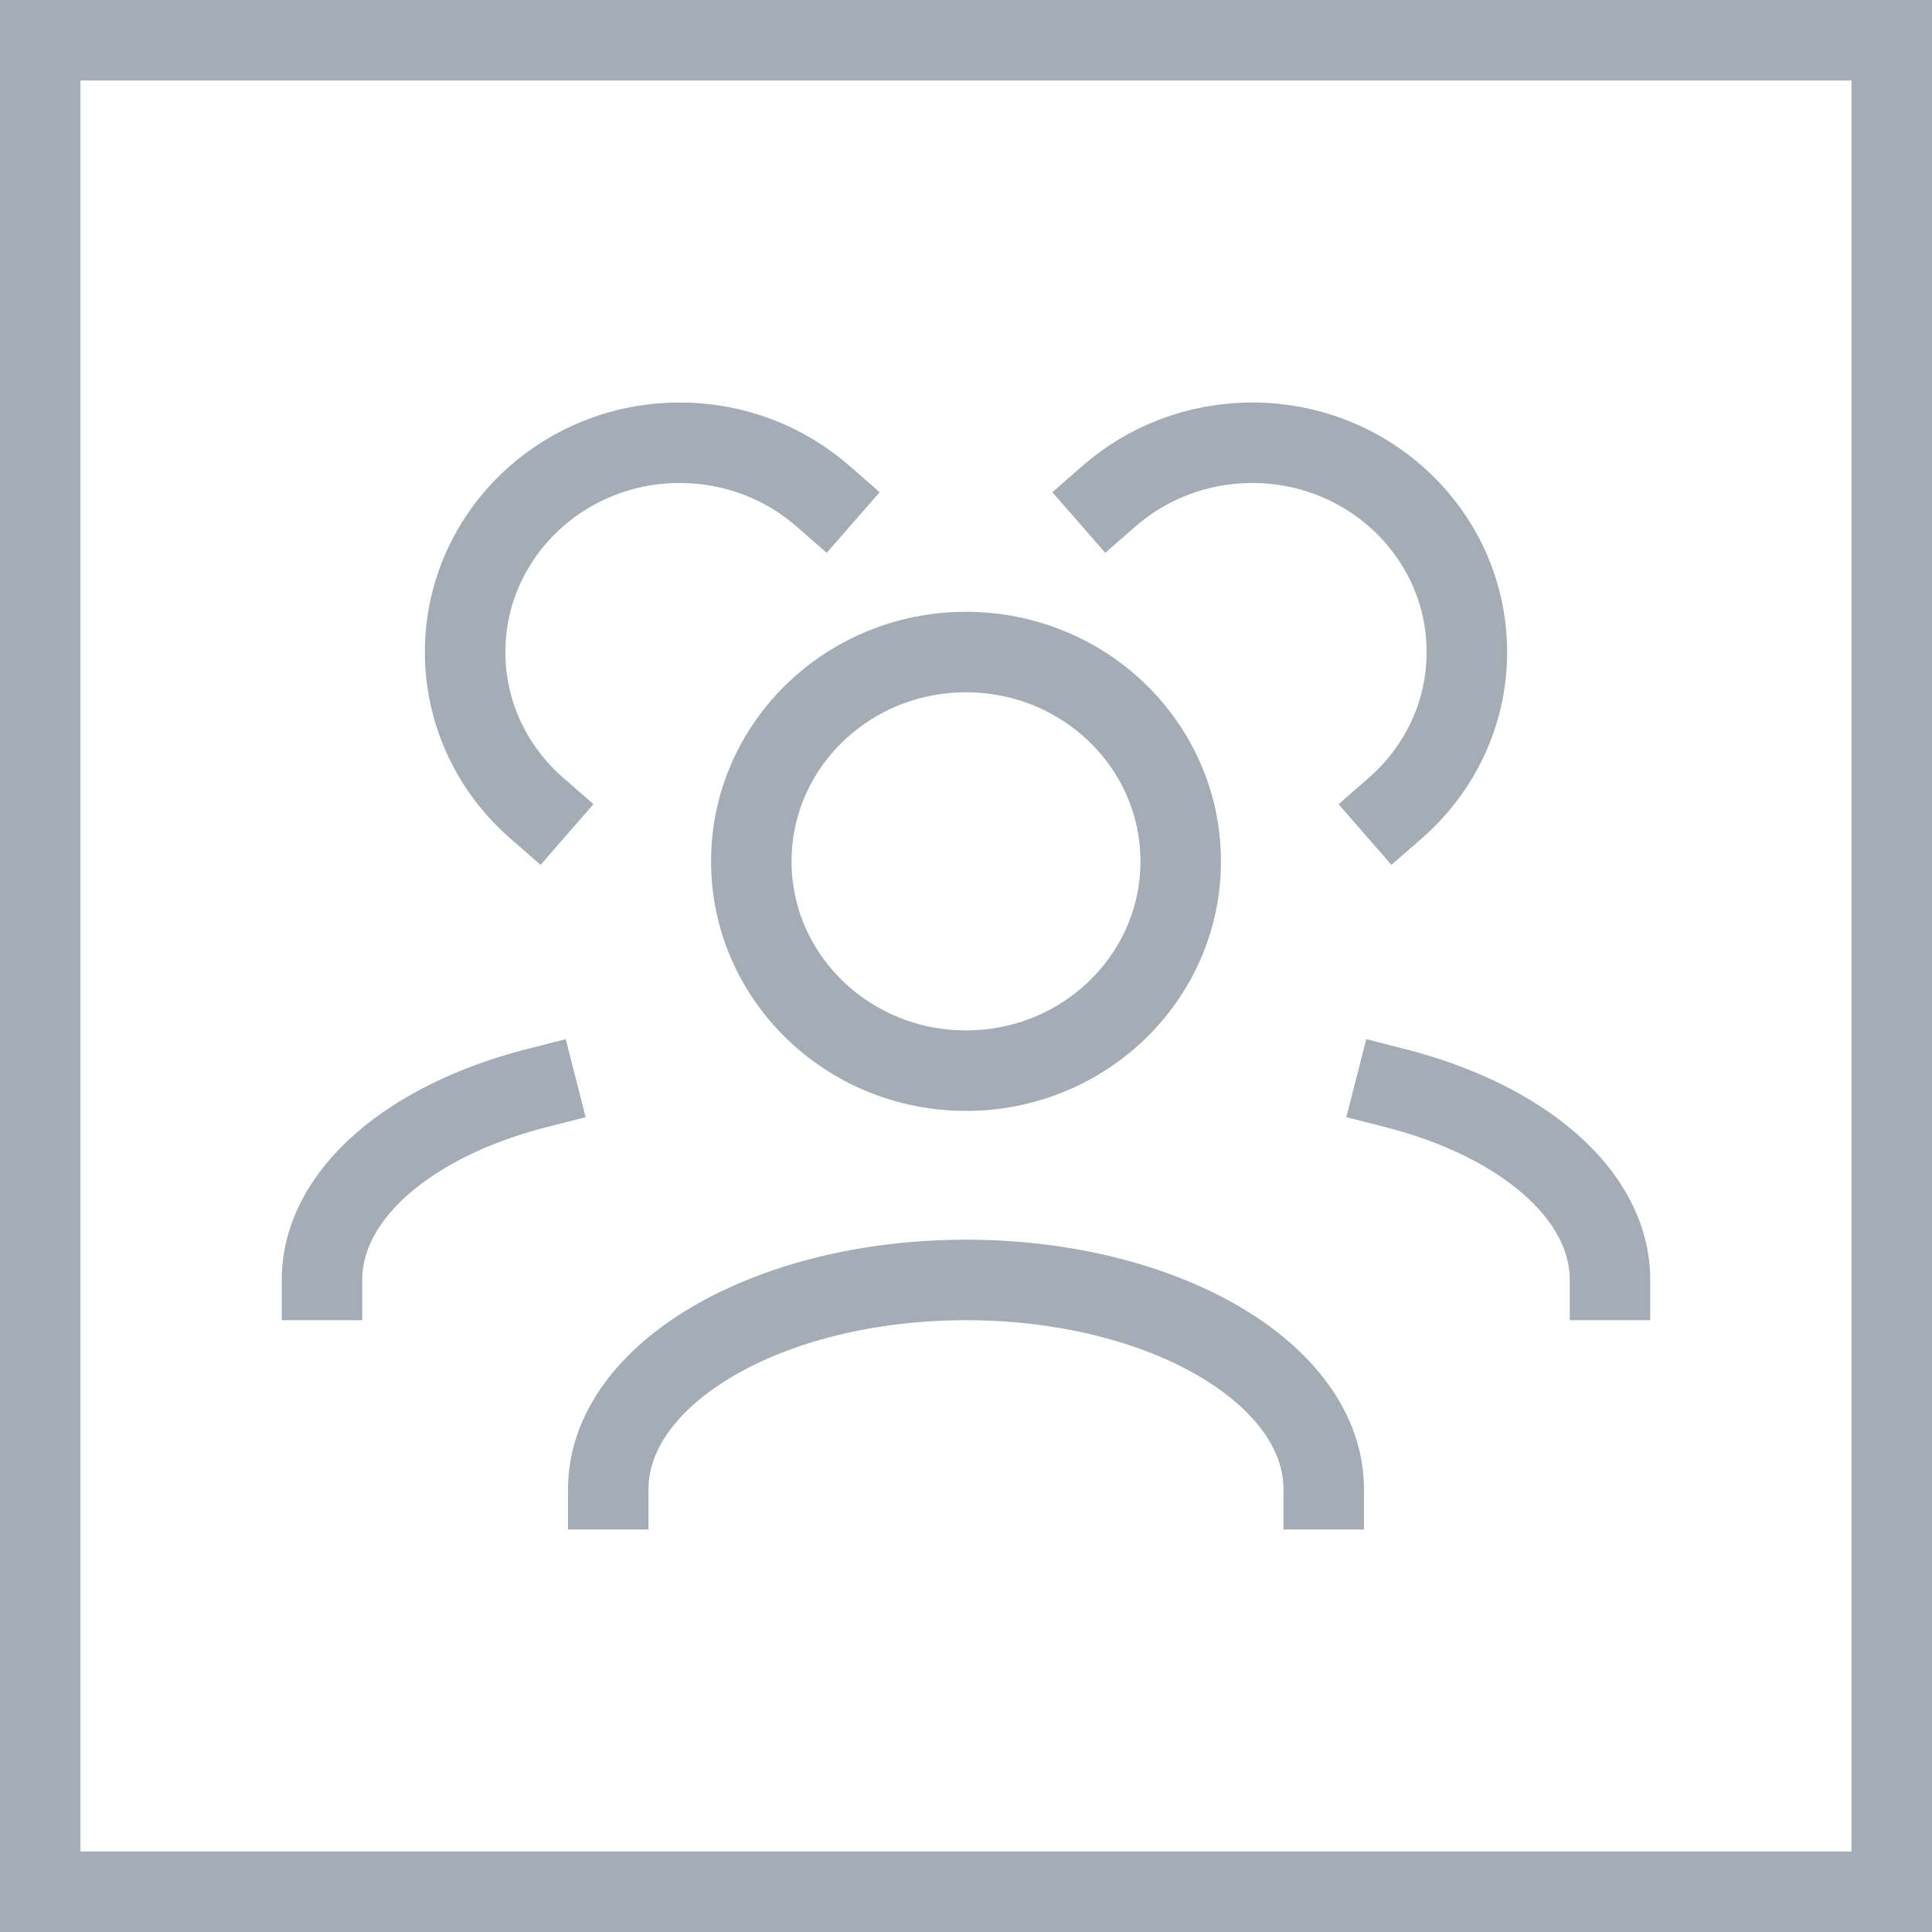 <?xml version="1.0" encoding="UTF-8"?> <svg xmlns="http://www.w3.org/2000/svg" width="24" height="24" viewBox="0 0 24 24" fill="none"><rect x="0.5" y="0.5" width="23" height="23" stroke="#A4ADB6"></rect><path d="M16.444 18.5C16.444 17.064 14.455 15.9 12 15.9C9.545 15.9 7.556 17.064 7.556 18.5M20 15.9C20 14.834 18.903 13.918 17.333 13.517M4 15.9C4 14.834 5.097 13.918 6.667 13.517M17.333 10.038C17.879 9.562 18.222 8.87 18.222 8.1C18.222 6.664 17.028 5.5 15.556 5.5C14.873 5.5 14.25 5.75 13.778 6.162M6.667 10.038C6.121 9.562 5.778 8.87 5.778 8.1C5.778 6.664 6.972 5.5 8.444 5.5C9.127 5.5 9.75 5.75 10.222 6.162M12 13.3C10.527 13.3 9.333 12.136 9.333 10.7C9.333 9.264 10.527 8.1 12 8.1C13.473 8.1 14.667 9.264 14.667 10.7C14.667 12.136 13.473 13.3 12 13.3Z" stroke="#A4ADB6" stroke-linecap="square"></path></svg> 